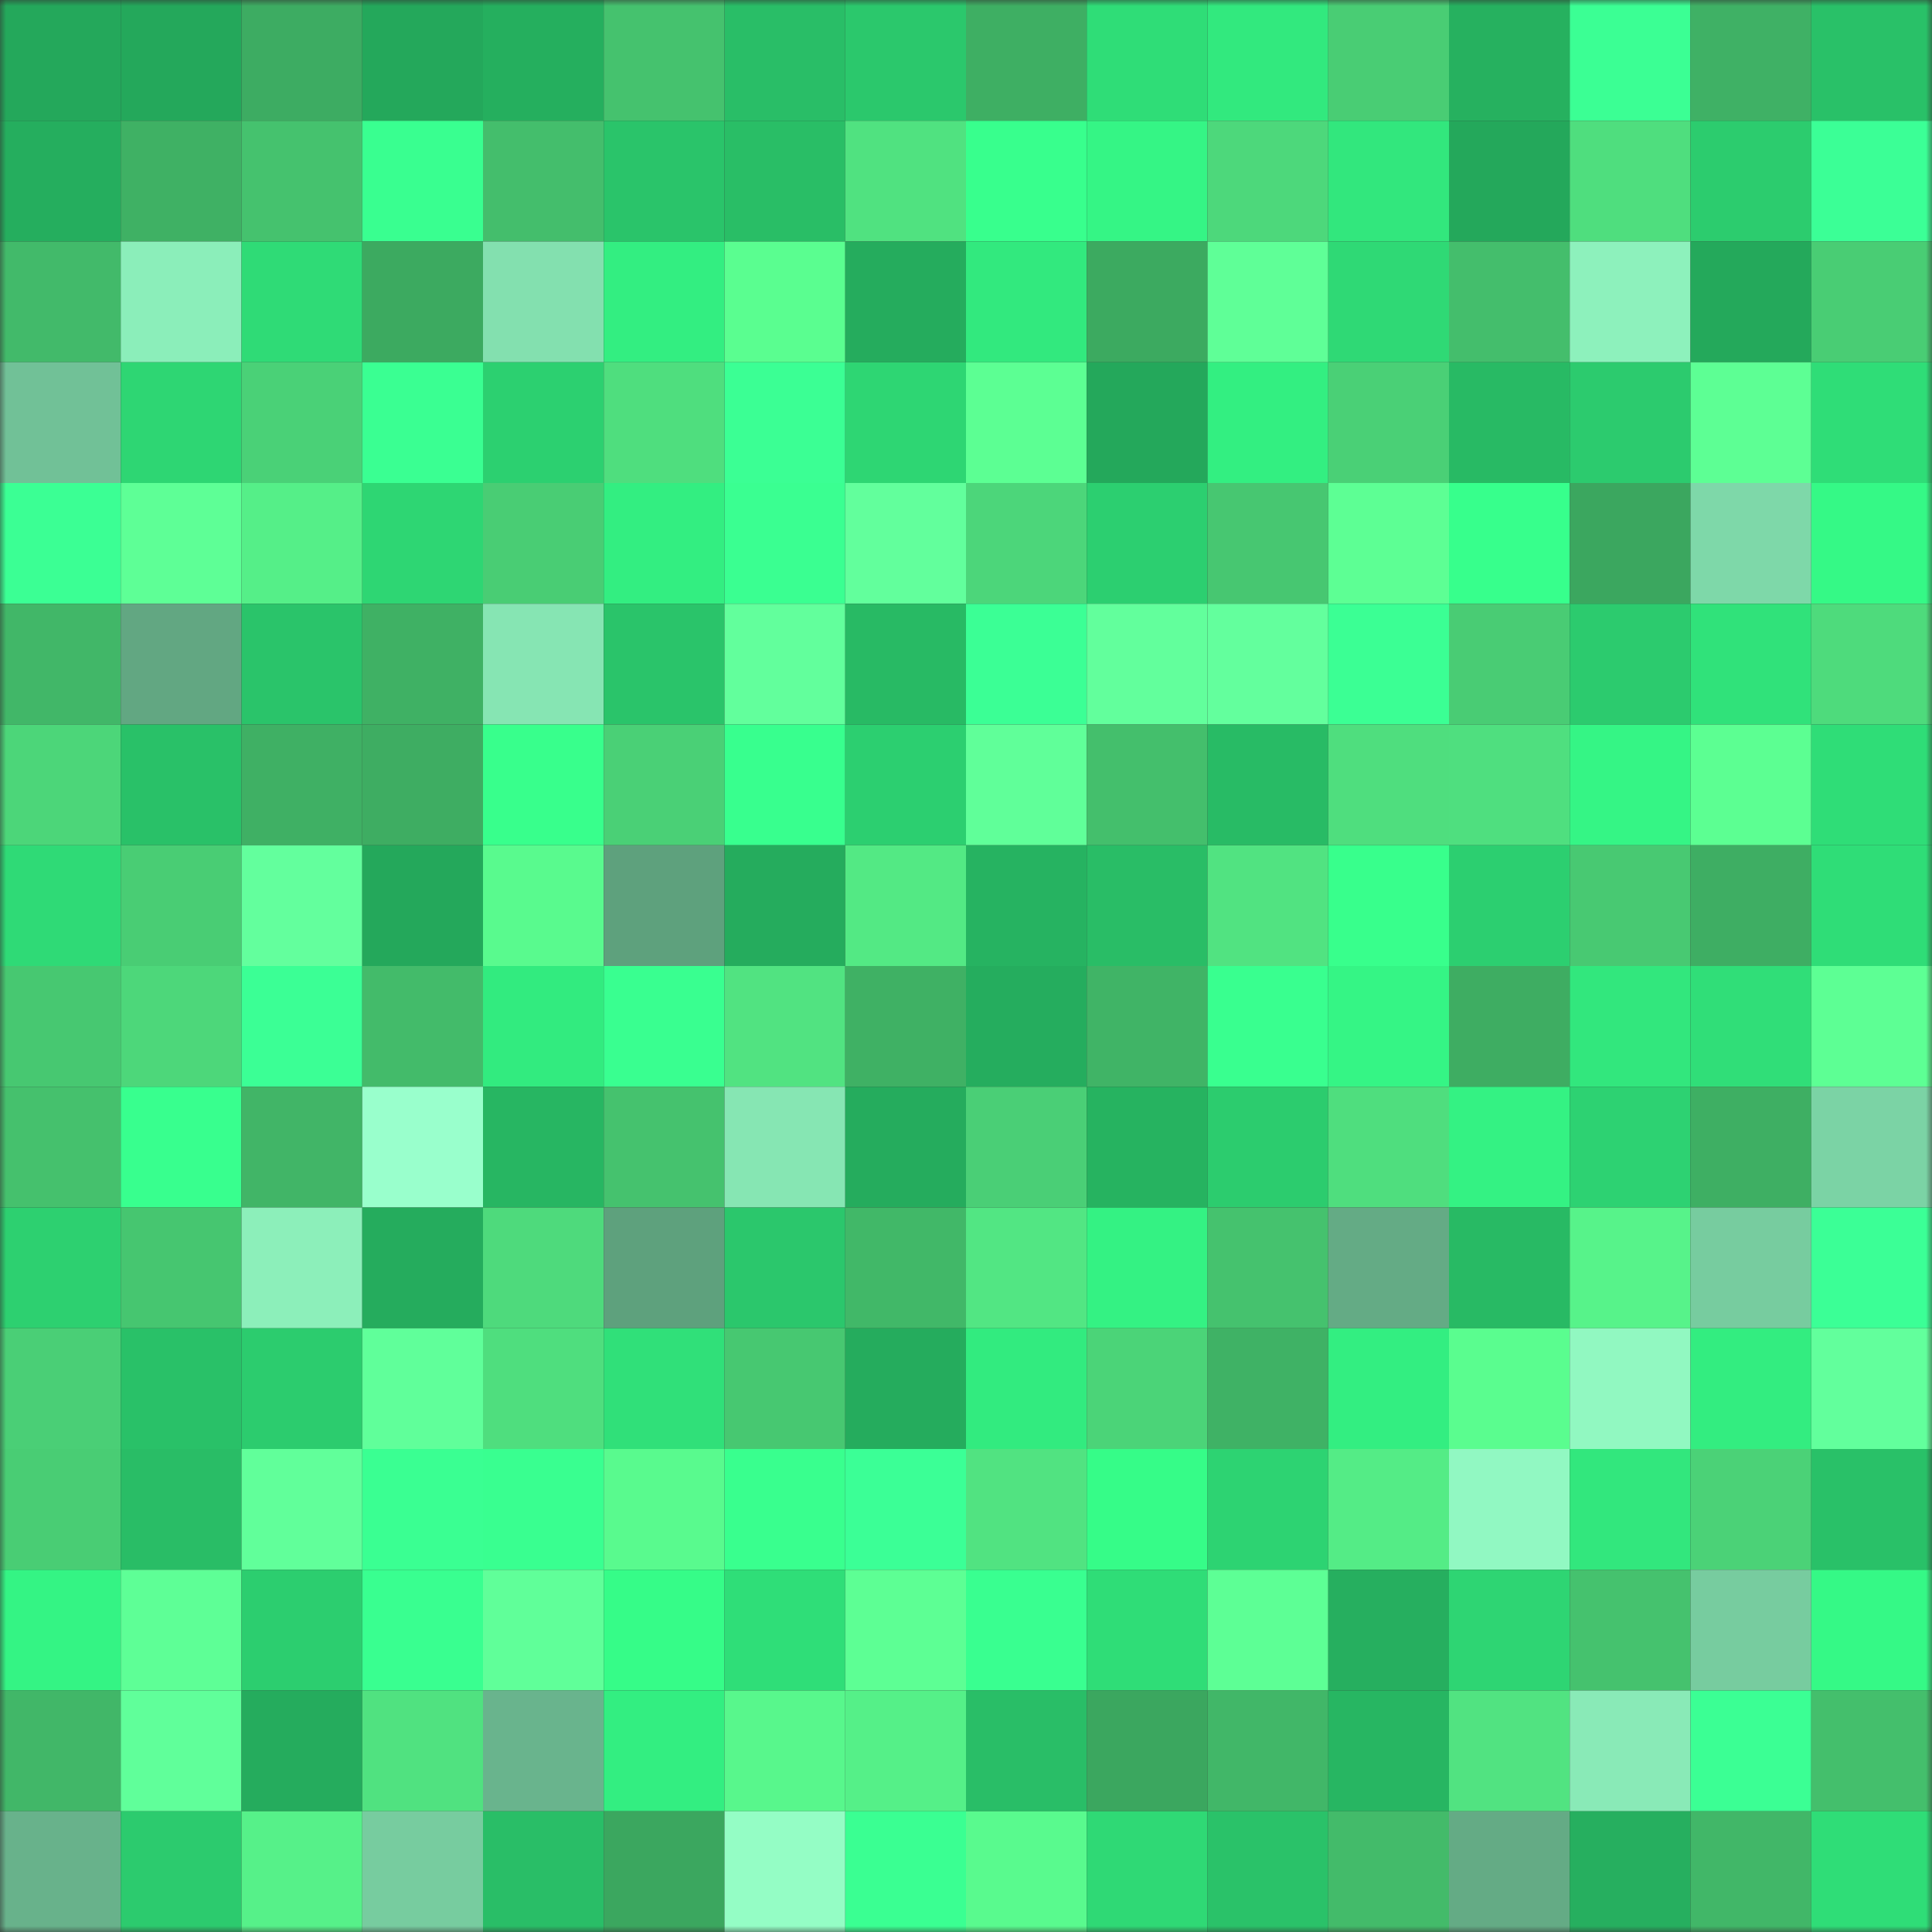 <svg viewBox="0 0 160 160" fill="none" role="img" xmlns="http://www.w3.org/2000/svg" width="240" height="240" name="lens%2Cgokhuuty.lens"><rect x="0" y="0" width="160" height="160" fill="#333333" stroke="none"/><mask id="1961350156" mask-type="alpha" maskUnits="userSpaceOnUse" x="0" y="0" width="160" height="160"><rect width="160" height="160" fill="#FFFFFF"></rect></mask><g mask="url(#1961350156)"><rect x="0" y="0" width="10" height="10" fill="#24a85b"></rect><rect x="10" y="0" width="10" height="10" fill="#24a85b"></rect><rect x="20" y="0" width="10" height="10" fill="#3dac62"></rect><rect x="30" y="0" width="10" height="10" fill="#24a85b"></rect><rect x="40" y="0" width="10" height="10" fill="#25af5e"></rect><rect x="50" y="0" width="10" height="10" fill="#45c26e"></rect><rect x="60" y="0" width="10" height="10" fill="#29be67"></rect><rect x="70" y="0" width="10" height="10" fill="#2bc86c"></rect><rect x="80" y="0" width="10" height="10" fill="#3eaf63"></rect><rect x="90" y="0" width="10" height="10" fill="#2fdd77"></rect><rect x="100" y="0" width="10" height="10" fill="#32e97e"></rect><rect x="110" y="0" width="10" height="10" fill="#49cd74"></rect><rect x="120" y="0" width="10" height="10" fill="#26b15f"></rect><rect x="130" y="0" width="10" height="10" fill="#3bff94"></rect><rect x="140" y="0" width="10" height="10" fill="#3fb165"></rect><rect x="150" y="0" width="10" height="10" fill="#29c168"></rect><rect x="0" y="10" width="10" height="10" fill="#25ae5e"></rect><rect x="10" y="10" width="10" height="10" fill="#3fb164"></rect><rect x="20" y="10" width="10" height="10" fill="#45c26e"></rect><rect x="30" y="10" width="10" height="10" fill="#39ff90"></rect><rect x="40" y="10" width="10" height="10" fill="#44be6c"></rect><rect x="50" y="10" width="10" height="10" fill="#2ac46a"></rect><rect x="60" y="10" width="10" height="10" fill="#29be66"></rect><rect x="70" y="10" width="10" height="10" fill="#50e280"></rect><rect x="80" y="10" width="10" height="10" fill="#38ff8d"></rect><rect x="90" y="10" width="10" height="10" fill="#35f585"></rect><rect x="100" y="10" width="10" height="10" fill="#4dd87b"></rect><rect x="110" y="10" width="10" height="10" fill="#32e77d"></rect><rect x="120" y="10" width="10" height="10" fill="#24a85b"></rect><rect x="130" y="10" width="10" height="10" fill="#4fde7e"></rect><rect x="140" y="10" width="10" height="10" fill="#2ccc6e"></rect><rect x="150" y="10" width="10" height="10" fill="#3bff96"></rect><rect x="0" y="20" width="10" height="10" fill="#42ba6a"></rect><rect x="10" y="20" width="10" height="10" fill="#8beeba"></rect><rect x="20" y="20" width="10" height="10" fill="#2fdb76"></rect><rect x="30" y="20" width="10" height="10" fill="#3caa60"></rect><rect x="40" y="20" width="10" height="10" fill="#83e0af"></rect><rect x="50" y="20" width="10" height="10" fill="#33ee81"></rect><rect x="60" y="20" width="10" height="10" fill="#5afe90"></rect><rect x="70" y="20" width="10" height="10" fill="#25ac5d"></rect><rect x="80" y="20" width="10" height="10" fill="#32e97e"></rect><rect x="90" y="20" width="10" height="10" fill="#3caa60"></rect><rect x="100" y="20" width="10" height="10" fill="#5fff97"></rect><rect x="110" y="20" width="10" height="10" fill="#2fd975"></rect><rect x="120" y="20" width="10" height="10" fill="#44be6c"></rect><rect x="130" y="20" width="10" height="10" fill="#8df1bc"></rect><rect x="140" y="20" width="10" height="10" fill="#24a95b"></rect><rect x="150" y="20" width="10" height="10" fill="#49cd74"></rect><rect x="0" y="30" width="10" height="10" fill="#71c197"></rect><rect x="10" y="30" width="10" height="10" fill="#2ed673"></rect><rect x="20" y="30" width="10" height="10" fill="#4ad177"></rect><rect x="30" y="30" width="10" height="10" fill="#3aff92"></rect><rect x="40" y="30" width="10" height="10" fill="#2cd070"></rect><rect x="50" y="30" width="10" height="10" fill="#4fde7e"></rect><rect x="60" y="30" width="10" height="10" fill="#3bff94"></rect><rect x="70" y="30" width="10" height="10" fill="#2ed673"></rect><rect x="80" y="30" width="10" height="10" fill="#5cff93"></rect><rect x="90" y="30" width="10" height="10" fill="#24a85b"></rect><rect x="100" y="30" width="10" height="10" fill="#33ef81"></rect><rect x="110" y="30" width="10" height="10" fill="#4ad076"></rect><rect x="120" y="30" width="10" height="10" fill="#28ba64"></rect><rect x="130" y="30" width="10" height="10" fill="#2ccb6e"></rect><rect x="140" y="30" width="10" height="10" fill="#5dff94"></rect><rect x="150" y="30" width="10" height="10" fill="#2fdd77"></rect><rect x="0" y="40" width="10" height="10" fill="#3bff94"></rect><rect x="10" y="40" width="10" height="10" fill="#5eff96"></rect><rect x="20" y="40" width="10" height="10" fill="#55ef88"></rect><rect x="30" y="40" width="10" height="10" fill="#2ed673"></rect><rect x="40" y="40" width="10" height="10" fill="#49cd74"></rect><rect x="50" y="40" width="10" height="10" fill="#33ee81"></rect><rect x="60" y="40" width="10" height="10" fill="#3aff91"></rect><rect x="70" y="40" width="10" height="10" fill="#62ff9c"></rect><rect x="80" y="40" width="10" height="10" fill="#4cd67a"></rect><rect x="90" y="40" width="10" height="10" fill="#2ccf70"></rect><rect x="100" y="40" width="10" height="10" fill="#47c771"></rect><rect x="110" y="40" width="10" height="10" fill="#5dff94"></rect><rect x="120" y="40" width="10" height="10" fill="#37ff8c"></rect><rect x="130" y="40" width="10" height="10" fill="#3ba75f"></rect><rect x="140" y="40" width="10" height="10" fill="#7ed8a9"></rect><rect x="150" y="40" width="10" height="10" fill="#35f986"></rect><rect x="0" y="50" width="10" height="10" fill="#41b768"></rect><rect x="10" y="50" width="10" height="10" fill="#62a782"></rect><rect x="20" y="50" width="10" height="10" fill="#2ac46a"></rect><rect x="30" y="50" width="10" height="10" fill="#3fb164"></rect><rect x="40" y="50" width="10" height="10" fill="#86e5b3"></rect><rect x="50" y="50" width="10" height="10" fill="#2ac46a"></rect><rect x="60" y="50" width="10" height="10" fill="#62ff9c"></rect><rect x="70" y="50" width="10" height="10" fill="#28ba64"></rect><rect x="80" y="50" width="10" height="10" fill="#3bff95"></rect><rect x="90" y="50" width="10" height="10" fill="#62ff9c"></rect><rect x="100" y="50" width="10" height="10" fill="#63ff9d"></rect><rect x="110" y="50" width="10" height="10" fill="#3bff94"></rect><rect x="120" y="50" width="10" height="10" fill="#49cc74"></rect><rect x="130" y="50" width="10" height="10" fill="#2ccb6e"></rect><rect x="140" y="50" width="10" height="10" fill="#30e27a"></rect><rect x="150" y="50" width="10" height="10" fill="#4edb7c"></rect><rect x="0" y="60" width="10" height="10" fill="#4cd679"></rect><rect x="10" y="60" width="10" height="10" fill="#29c168"></rect><rect x="20" y="60" width="10" height="10" fill="#3fb064"></rect><rect x="30" y="60" width="10" height="10" fill="#3ead62"></rect><rect x="40" y="60" width="10" height="10" fill="#38ff8c"></rect><rect x="50" y="60" width="10" height="10" fill="#4ad076"></rect><rect x="60" y="60" width="10" height="10" fill="#38ff8e"></rect><rect x="70" y="60" width="10" height="10" fill="#2ccf70"></rect><rect x="80" y="60" width="10" height="10" fill="#60ff99"></rect><rect x="90" y="60" width="10" height="10" fill="#44bf6c"></rect><rect x="100" y="60" width="10" height="10" fill="#28bb65"></rect><rect x="110" y="60" width="10" height="10" fill="#4fde7e"></rect><rect x="120" y="60" width="10" height="10" fill="#4fdf7f"></rect><rect x="130" y="60" width="10" height="10" fill="#35f585"></rect><rect x="140" y="60" width="10" height="10" fill="#5cff92"></rect><rect x="150" y="60" width="10" height="10" fill="#2fdd77"></rect><rect x="0" y="70" width="10" height="10" fill="#2fda76"></rect><rect x="10" y="70" width="10" height="10" fill="#49cd74"></rect><rect x="20" y="70" width="10" height="10" fill="#63ff9d"></rect><rect x="30" y="70" width="10" height="10" fill="#24a85b"></rect><rect x="40" y="70" width="10" height="10" fill="#59fa8e"></rect><rect x="50" y="70" width="10" height="10" fill="#5ea17d"></rect><rect x="60" y="70" width="10" height="10" fill="#25ac5d"></rect><rect x="70" y="70" width="10" height="10" fill="#53e984"></rect><rect x="80" y="70" width="10" height="10" fill="#26b361"></rect><rect x="90" y="70" width="10" height="10" fill="#29bd66"></rect><rect x="100" y="70" width="10" height="10" fill="#51e381"></rect><rect x="110" y="70" width="10" height="10" fill="#38ff8c"></rect><rect x="120" y="70" width="10" height="10" fill="#2ccf70"></rect><rect x="130" y="70" width="10" height="10" fill="#48c972"></rect><rect x="140" y="70" width="10" height="10" fill="#3eae63"></rect><rect x="150" y="70" width="10" height="10" fill="#2fdd77"></rect><rect x="0" y="80" width="10" height="10" fill="#47c871"></rect><rect x="10" y="80" width="10" height="10" fill="#4dd77a"></rect><rect x="20" y="80" width="10" height="10" fill="#3bff95"></rect><rect x="30" y="80" width="10" height="10" fill="#43bb6a"></rect><rect x="40" y="80" width="10" height="10" fill="#32eb7f"></rect><rect x="50" y="80" width="10" height="10" fill="#39ff90"></rect><rect x="60" y="80" width="10" height="10" fill="#51e381"></rect><rect x="70" y="80" width="10" height="10" fill="#3fb164"></rect><rect x="80" y="80" width="10" height="10" fill="#25ad5e"></rect><rect x="90" y="80" width="10" height="10" fill="#40b466"></rect><rect x="100" y="80" width="10" height="10" fill="#39ff8f"></rect><rect x="110" y="80" width="10" height="10" fill="#35f585"></rect><rect x="120" y="80" width="10" height="10" fill="#3ead62"></rect><rect x="130" y="80" width="10" height="10" fill="#32e77d"></rect><rect x="140" y="80" width="10" height="10" fill="#30de78"></rect><rect x="150" y="80" width="10" height="10" fill="#5dff94"></rect><rect x="0" y="90" width="10" height="10" fill="#45c16d"></rect><rect x="10" y="90" width="10" height="10" fill="#38ff8e"></rect><rect x="20" y="90" width="10" height="10" fill="#41b567"></rect><rect x="30" y="90" width="10" height="10" fill="#99ffcc"></rect><rect x="40" y="90" width="10" height="10" fill="#27b662"></rect><rect x="50" y="90" width="10" height="10" fill="#45c26e"></rect><rect x="60" y="90" width="10" height="10" fill="#86e6b3"></rect><rect x="70" y="90" width="10" height="10" fill="#25ac5d"></rect><rect x="80" y="90" width="10" height="10" fill="#4acf76"></rect><rect x="90" y="90" width="10" height="10" fill="#26b360"></rect><rect x="100" y="90" width="10" height="10" fill="#2ccc6e"></rect><rect x="110" y="90" width="10" height="10" fill="#4fde7e"></rect><rect x="120" y="90" width="10" height="10" fill="#34f283"></rect><rect x="130" y="90" width="10" height="10" fill="#2dd272"></rect><rect x="140" y="90" width="10" height="10" fill="#3eaf63"></rect><rect x="150" y="90" width="10" height="10" fill="#7bd3a5"></rect><rect x="0" y="100" width="10" height="10" fill="#2dd070"></rect><rect x="10" y="100" width="10" height="10" fill="#46c670"></rect><rect x="20" y="100" width="10" height="10" fill="#8cefba"></rect><rect x="30" y="100" width="10" height="10" fill="#25ac5d"></rect><rect x="40" y="100" width="10" height="10" fill="#4eda7c"></rect><rect x="50" y="100" width="10" height="10" fill="#5ea17d"></rect><rect x="60" y="100" width="10" height="10" fill="#2bc76c"></rect><rect x="70" y="100" width="10" height="10" fill="#41b868"></rect><rect x="80" y="100" width="10" height="10" fill="#52e683"></rect><rect x="90" y="100" width="10" height="10" fill="#34f283"></rect><rect x="100" y="100" width="10" height="10" fill="#45c26e"></rect><rect x="110" y="100" width="10" height="10" fill="#64ab85"></rect><rect x="120" y="100" width="10" height="10" fill="#28ba64"></rect><rect x="130" y="100" width="10" height="10" fill="#57f38a"></rect><rect x="140" y="100" width="10" height="10" fill="#77cc9f"></rect><rect x="150" y="100" width="10" height="10" fill="#3bff96"></rect><rect x="0" y="110" width="10" height="10" fill="#4acf76"></rect><rect x="10" y="110" width="10" height="10" fill="#29c168"></rect><rect x="20" y="110" width="10" height="10" fill="#2ccc6e"></rect><rect x="30" y="110" width="10" height="10" fill="#60ff9a"></rect><rect x="40" y="110" width="10" height="10" fill="#4fde7e"></rect><rect x="50" y="110" width="10" height="10" fill="#30e079"></rect><rect x="60" y="110" width="10" height="10" fill="#47c871"></rect><rect x="70" y="110" width="10" height="10" fill="#25ac5d"></rect><rect x="80" y="110" width="10" height="10" fill="#32eb7f"></rect><rect x="90" y="110" width="10" height="10" fill="#4bd478"></rect><rect x="100" y="110" width="10" height="10" fill="#3fb265"></rect><rect x="110" y="110" width="10" height="10" fill="#33ee81"></rect><rect x="120" y="110" width="10" height="10" fill="#5afd8f"></rect><rect x="130" y="110" width="10" height="10" fill="#91f8c1"></rect><rect x="140" y="110" width="10" height="10" fill="#33ed80"></rect><rect x="150" y="110" width="10" height="10" fill="#62ff9c"></rect><rect x="0" y="120" width="10" height="10" fill="#49cd74"></rect><rect x="10" y="120" width="10" height="10" fill="#29bd66"></rect><rect x="20" y="120" width="10" height="10" fill="#61ff9a"></rect><rect x="30" y="120" width="10" height="10" fill="#3aff92"></rect><rect x="40" y="120" width="10" height="10" fill="#39ff90"></rect><rect x="50" y="120" width="10" height="10" fill="#59fa8e"></rect><rect x="60" y="120" width="10" height="10" fill="#39ff8e"></rect><rect x="70" y="120" width="10" height="10" fill="#3bff96"></rect><rect x="80" y="120" width="10" height="10" fill="#51e381"></rect><rect x="90" y="120" width="10" height="10" fill="#36fc88"></rect><rect x="100" y="120" width="10" height="10" fill="#2dd372"></rect><rect x="110" y="120" width="10" height="10" fill="#54ec86"></rect><rect x="120" y="120" width="10" height="10" fill="#91f8c2"></rect><rect x="130" y="120" width="10" height="10" fill="#32e77d"></rect><rect x="140" y="120" width="10" height="10" fill="#4bd277"></rect><rect x="150" y="120" width="10" height="10" fill="#29c168"></rect><rect x="0" y="130" width="10" height="10" fill="#34f484"></rect><rect x="10" y="130" width="10" height="10" fill="#5eff96"></rect><rect x="20" y="130" width="10" height="10" fill="#2cce6f"></rect><rect x="30" y="130" width="10" height="10" fill="#39ff90"></rect><rect x="40" y="130" width="10" height="10" fill="#60ff99"></rect><rect x="50" y="130" width="10" height="10" fill="#36fc88"></rect><rect x="60" y="130" width="10" height="10" fill="#2fde78"></rect><rect x="70" y="130" width="10" height="10" fill="#5dff94"></rect><rect x="80" y="130" width="10" height="10" fill="#39ff90"></rect><rect x="90" y="130" width="10" height="10" fill="#2fdd77"></rect><rect x="100" y="130" width="10" height="10" fill="#5dff95"></rect><rect x="110" y="130" width="10" height="10" fill="#26af5f"></rect><rect x="120" y="130" width="10" height="10" fill="#2ed573"></rect><rect x="130" y="130" width="10" height="10" fill="#45c26e"></rect><rect x="140" y="130" width="10" height="10" fill="#77cc9f"></rect><rect x="150" y="130" width="10" height="10" fill="#35f986"></rect><rect x="0" y="140" width="10" height="10" fill="#41b768"></rect><rect x="10" y="140" width="10" height="10" fill="#60ff9a"></rect><rect x="20" y="140" width="10" height="10" fill="#25ac5d"></rect><rect x="30" y="140" width="10" height="10" fill="#50e280"></rect><rect x="40" y="140" width="10" height="10" fill="#69b48d"></rect><rect x="50" y="140" width="10" height="10" fill="#33ee81"></rect><rect x="60" y="140" width="10" height="10" fill="#58f78c"></rect><rect x="70" y="140" width="10" height="10" fill="#55f088"></rect><rect x="80" y="140" width="10" height="10" fill="#29be67"></rect><rect x="90" y="140" width="10" height="10" fill="#3ba75f"></rect><rect x="100" y="140" width="10" height="10" fill="#41b768"></rect><rect x="110" y="140" width="10" height="10" fill="#27b662"></rect><rect x="120" y="140" width="10" height="10" fill="#51e381"></rect><rect x="130" y="140" width="10" height="10" fill="#89eab7"></rect><rect x="140" y="140" width="10" height="10" fill="#3bff94"></rect><rect x="150" y="140" width="10" height="10" fill="#44bf6c"></rect><rect x="0" y="150" width="10" height="10" fill="#68b28b"></rect><rect x="10" y="150" width="10" height="10" fill="#2ccb6e"></rect><rect x="20" y="150" width="10" height="10" fill="#56f189"></rect><rect x="30" y="150" width="10" height="10" fill="#77cc9f"></rect><rect x="40" y="150" width="10" height="10" fill="#29be67"></rect><rect x="50" y="150" width="10" height="10" fill="#3ba75f"></rect><rect x="60" y="150" width="10" height="10" fill="#94fdc5"></rect><rect x="70" y="150" width="10" height="10" fill="#3aff92"></rect><rect x="80" y="150" width="10" height="10" fill="#59fa8e"></rect><rect x="90" y="150" width="10" height="10" fill="#2fd975"></rect><rect x="100" y="150" width="10" height="10" fill="#2ac269"></rect><rect x="110" y="150" width="10" height="10" fill="#43bb6a"></rect><rect x="120" y="150" width="10" height="10" fill="#64ab85"></rect><rect x="130" y="150" width="10" height="10" fill="#26af5f"></rect><rect x="140" y="150" width="10" height="10" fill="#41b768"></rect><rect x="150" y="150" width="10" height="10" fill="#2fdd77"></rect></g></svg>